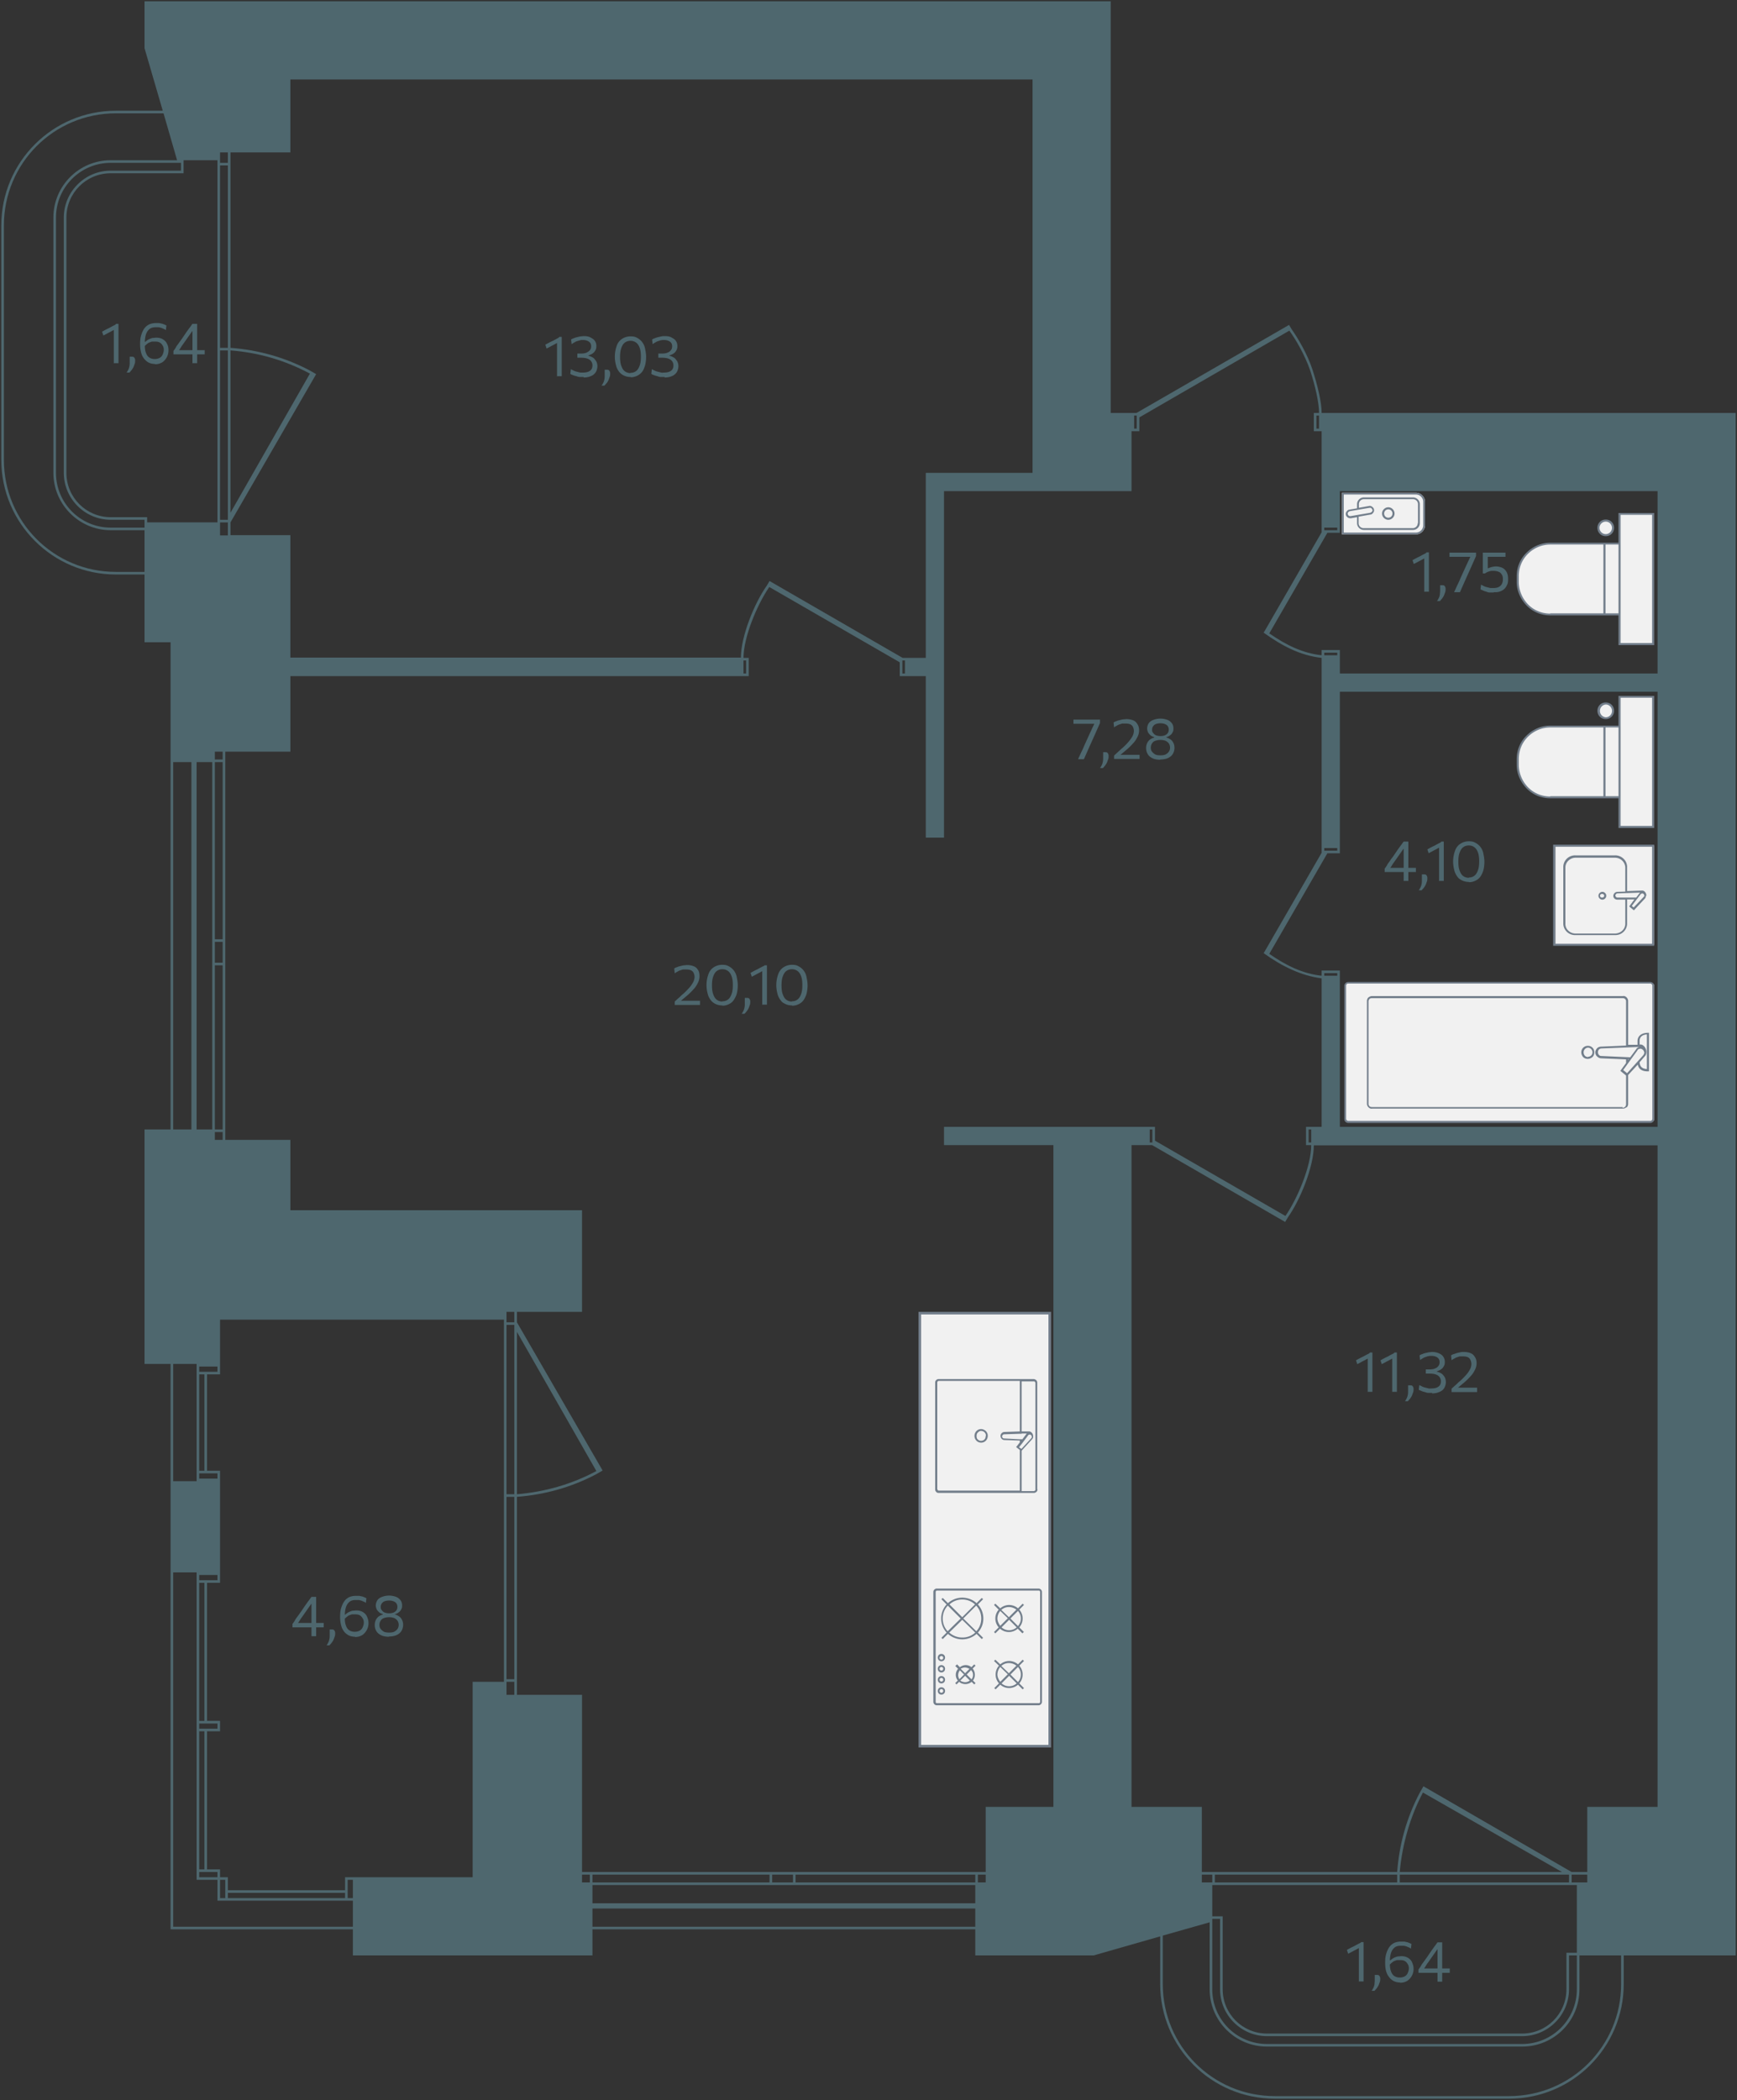 <svg xmlns="http://www.w3.org/2000/svg" width="667" height="806" viewBox="0 0 667 806">
  <rect x="0" y="0" width="667" height="806" fill="#333333" stroke="none"/>
  <path id="walls" fill="#4e676e" d="M507.5 158.5c0-4.1-1.5-10.4-3.5-16.6-2-6.1-5.6-12.1-8-15.5l-1-1.7-58.6 33.8h-9.9V.5h-371v18l7 24h-18c-24.301 0-44 19.699-44 44v90c0 24.301 19.699 44 44 44h11v26h10v187h-10v90h10v217h70v10h92v-10h147v10H420l25.5-7.3v18.3c0 24.301 19.699 44 44 44h90c24.301 0 44-19.699 44-44v-11h43v-592zm1 44h5v1h-5zm-73-43h1v5h-1zm-347-25c10.7.8 21 3.8 30.5 8.9l-30.5 53.4zm0 66 32.9-56.9-1.9-1.1-.9-.5c-9.4-4.9-19.5-7.7-30.1-8.5v-75h23v-28h285v151h-41v71h-8.9L295.5 223l-1 1.7c-4.9 6.9-10 19.6-10 27.7h-173v-47h-23v-5zm259 53v5h-1v-5zm-263-195h3v4h-3zm0 5h3v70h-3zm0 71h3v65h-3zm0 66h3v5h-3zm-9 323v45h-9v-45zm-9-90v-141h7v141zm10 285h7v2h-7zm2-1h-2v-53h2zm-2-54v-2h7v2zm2-3h-2v-53h2zm-2-54v-2h7v2zm0-39v-2h7v2zm2-3h-2v-37h2zm-2-38v-2h7v2zm-1-93v-141h6v141zm7 0v-63h3v63zm3 1v3h-3v-3zm-3-65v-8h3v8zm0-9v-68h3v68zm0-69v-3h3v3zm-27-72h-11c-23.8 0-43-19.2-43-43v-90c0-23.8 19.2-43 43-43h18.3l5.2 18H42.5c-12.15 0-22 9.85-22 22v98c0 12.1 9.9 22 22 22h13zm0-17h-13c-11.598 0-21-9.402-21-21v-98c0-11.598 9.402-21 21-21h27v3h-27c-9.9 0-18 8.1-18 18v98c0 9.9 8.1 18 18 18h13zm1-2v-2h-14c-9.4 0-17-7.6-17-17v-98c0-9.4 7.6-17 17-17h28v-5h13v139zm79 539h-69v-136h9v118h8v8h52zm-51-11v-7h2v7zm3 0v-2h45v2zm48 0h-2v-7h2zm58-83h-12v75h-49v5h-45v-5h-3v-3h-5v-53h5v-4h-5v-53h5v-43h-5v-37h5v-21h109zm4 5h-3v-5h3zm0-6h-3v-70h3zm0-71h-3v-65h3zm0-66h-3v-4h3zm29 215h-3v-3h3zm148 17h-147v-7h147zm0-9h-147v-7h147zm-147-8v-3h68v3zm69 0v-3h8v3zm78 0h-69v-3h69zm4 0h-3v-3h3zm26-283v254h-26v25h-155v-68h-25v-76c10.6-.8 20.7-3.6 30.1-8.5l.9-.5 1.9-1.1-32.9-56.9v-4h25v-39h-112v-27h-25v-149h25v-29h176v-7h-2c0-7.9 5.2-20.4 9.9-27.2l50.1 28.9v5.3h10v62h7v-133h72v-23h3v-5.3l57.6-33.3c2.4 3.3 5.9 9.2 8 15.3 2 6.1 3.4 12.4 3.4 16.3h-2v7h3v38.8l-22 38.1-.3.4c7.1 5.1 14.1 8.8 22.3 9.7v74.8l-22 38.1-.3.4c6.9 5 14.4 8.7 22.3 9.7v57h-6v7h2c0 7.9-5.2 20.4-9.9 27.2l-50.1-28.9v-5.3h-81v7zm-206 134v-62.3l30.5 53.4c-9.5 5.1-19.8 8-30.5 8.9m87-315v-5h1v5zm221-99v5h-1v-5zm-3 274v5h-1v-5zm-61 0v5h-1v-5zm180 328c0 23.8-19.2 43-43 43h-90c-23.8 0-43-19.2-43-43v-18.6l18-5.1v25.7c0 12.15 9.85 22 22 22h98c12.2 0 22-9.8 22-22v-13h16zm-17-38v26h-4v14c0 9.4-7.6 17-17 17h-98c-9.4 0-17-7.6-17-17v-28h-4v-12zm-139-1v-3h70v3zm136-3v3h-65v-3zm-65-1c.9-10.4 4-21.3 8.9-30.5l53.4 30.5zm66 4v-3h6v3zm-117 59h98c9.9 0 18-8.1 18-18v-13h3v13c0 11.598-9.402 21-21 21h-98c-11.598 0-21-9.402-21-21v-27h3v27c0 9.9 8.1 18 18 18m-21-59h-4v-3h4zm171-29h-27v25h-6l-56.9-32.9-1.1 1.9-.5.9c-4.9 9.4-7.7 19.5-8.5 30.1h-75v-25h-27v-254h7.9l51.1 29.5 1-1.7c4.9-6.9 10-19.6 10-27.7h132v254zm-128-319v-1h5v1zm128 58h-122v-60h-7v2c-7.3-.8-13.6-3.9-20.1-8.4l22.3-38.6h4.8v-62h122zm-123-107v1h-5v-1zm-5-74v-1h5v1zm128 7h-122v-9h-7v2c-7.3-.8-13.6-3.9-20.1-8.4l22.3-38.6h4.8v-16h122z"/>
  <path id="footage" fill="#4e676e" d="m209.9 133.8-.5-1.5c.9-.5 1.8-1 2.7-1.4s1.8-1 2.7-1.4v1.7c-.9.4-1.7.9-2.5 1.3s-1.6.9-2.5 1.3zm4 10.7v-14.3l.9-.9h.9v15.1h-1.9zm10.3.2h-1.4c-.5 0-.9-.1-1.4-.3-.4-.1-.9-.2-1.3-.4-.4-.1-.8-.3-1.1-.5l.2-1.8 1.2.6c.4.2.8.3 1.2.4l1.2.3h1.1c1.3 0 2.2-.3 2.8-.8s.8-1.2.8-2-.4-1.7-1.2-2.2-1.8-.7-3.2-.7h-1.4v-1.6h1.3c.9 0 1.7-.1 2.3-.4s1-.6 1.3-1 .4-.9.4-1.4q0-1.2-.9-1.8c-.6-.4-1.3-.6-2.2-.6s-.7 0-1.1.1l-1.1.3c-.4.1-.8.3-1.1.5-.4.2-.7.4-1.1.7l-.2-1.8c.3-.2.7-.4 1.1-.5.4-.2.8-.3 1.2-.4l1.3-.3c.4 0 .9-.1 1.3-.1.9 0 1.8.1 2.5.5s1.3.7 1.7 1.3.6 1.2.6 2-.1 1.2-.4 1.7-.6.9-1.1 1.2c-.4.3-.9.5-1.5.7v.2c.4 0 .8.2 1.2.4s.8.4 1.1.8.6.7.8 1.2.3 1 .3 1.6-.2 1.5-.6 2.2c-.4.6-1 1.2-1.8 1.5q-1.2.6-3 .6zm6.8 3.3c.3-.4.5-.8.7-1.2s.3-.8.4-1.3.1-.9.1-1.5v-2.1h.9c.4 0 .7.1.9.4s.3.6.3 1 0 .9-.2 1.4-.3.9-.5 1.3-.4.8-.7 1.1-.5.6-.8.9zm11.2-3.3q-1.5 0-2.7-.6c-.8-.4-1.4-.9-1.9-1.6s-.9-1.5-1.1-2.5a12.2 12.2 0 0 1 .3-7.2 5.1 5.1 0 0 1 2-2.7c.9-.6 2-1 3.3-1s1.9.2 2.6.6a5.8 5.8 0 0 1 3 4.1c.2 1 .4 2 .4 3.2s-.2 3-.7 4.1a5.1 5.1 0 0 1-2 2.7c-.9.6-2 1-3.2 1zm-.1-1.6c1 0 1.7-.3 2.3-.8s1-1.3 1.3-2.2.4-2 .4-3.2-.1-2.3-.4-3.2-.7-1.6-1.3-2.1-1.4-.8-2.3-.8-1.7.3-2.3.8-1 1.3-1.3 2.2-.4 2-.4 3.2.1 2.3.4 3.2.7 1.7 1.3 2.2 1.4.8 2.3.8zm13.2 1.6h-1.4c-.5 0-.9-.1-1.4-.3-.4-.1-.9-.2-1.3-.4-.4-.1-.8-.3-1.1-.5l.2-1.8 1.2.6c.4.2.8.3 1.2.4l1.2.3c.4.1.8 0 1.1 0 1.3 0 2.2-.3 2.8-.8s.8-1.2.8-2-.4-1.7-1.2-2.2-1.8-.7-3.2-.7h-1.4v-1.6h1.3c.9 0 1.7-.1 2.3-.4.6-.2 1-.6 1.3-1s.4-.9.4-1.4q0-1.2-.9-1.8c-.6-.4-1.3-.6-2.2-.6s-.7 0-1.1.1c-.4 0-.7.2-1.1.3s-.8.3-1.1.5c-.4.2-.7.4-1.1.7l-.2-1.8c.3-.2.7-.4 1.1-.5.4-.2.8-.3 1.2-.4l1.3-.3c.4-.1.9-.1 1.3-.1.9 0 1.8.1 2.5.5s1.3.7 1.7 1.3.6 1.2.6 2-.1 1.2-.4 1.7-.6.9-1.1 1.2c-.4.3-.9.5-1.5.7v.2c.4 0 .8.2 1.2.4s.8.4 1.1.8.6.7.8 1.2.3 1 .3 1.6-.2 1.5-.6 2.2c-.4.6-1 1.2-1.8 1.5q-1.2.6-3 .6zM414 291.3c.5-1 .9-2 1.4-3s.9-2 1.3-2.9l2.1-4.6c.3-.6.5-1.1.8-1.7s.5-1.1.8-1.7l.4.4h-8.6v-1.6h10.2v1.3l-1.2 2.7-1.2 2.7-1.4 3.1-1.2 2.7-1.2 2.7h-2.1zm8.4 3.5c.3-.4.5-.8.7-1.2s.3-.8.4-1.3.1-.9.1-1.5v-2.1h.9c.4 0 .7.1.9.4s.3.6.3 1 0 .9-.2 1.4-.3.9-.5 1.3-.5.8-.7 1.1c-.3.3-.5.6-.8.9zm5.4-3.5V290c.4-.4.9-.8 1.3-1.2s.9-.8 1.3-1.2c1.1-.9 2-1.8 2.7-2.6s1.3-1.6 1.7-2.3.6-1.5.6-2.2-.3-1.7-.8-2.1c-.5-.5-1.3-.7-2.4-.7h-1.1c-.4 0-.7.2-1.1.3s-.8.3-1.1.5c-.4.2-.8.4-1.1.7l-.2-1.9c.3-.2.7-.4 1.1-.5.4-.2.8-.3 1.2-.4l1.3-.3c.5 0 .9-.1 1.4-.1 1 0 1.9.2 2.6.5s1.2.8 1.6 1.5c.4.6.6 1.4.6 2.3s-.2 1.7-.6 2.5-.9 1.7-1.7 2.5c-.8.9-1.7 1.8-2.8 2.7l-2.5 2.1-.3-.4h8.1v1.6h-10zm17.8.3c-1.3 0-2.3-.2-3.1-.6s-1.4-.9-1.8-1.6-.6-1.4-.6-2.3.2-1.5.5-2.1c.3-.5.7-1 1.2-1.3s.9-.5 1.4-.6v-.2c-.4-.1-.9-.3-1.3-.6s-.7-.7-1-1.1c-.2-.5-.4-1-.4-1.6s.2-1.4.6-2 1-1 1.8-1.3 1.7-.5 2.7-.5 1.9.2 2.7.5 1.3.8 1.7 1.3.6 1.2.6 2-.1 1.1-.4 1.6c-.2.5-.6.8-1 1.1s-.8.5-1.3.6v.2c.4 0 .9.3 1.4.6s.9.7 1.2 1.3c.3.5.5 1.2.5 2s-.2 1.6-.6 2.3-1 1.2-1.8 1.6-1.9.6-3.1.6zm0-1.7c.9 0 1.6-.1 2.1-.4s.9-.6 1.2-1.1.4-1 .4-1.5-.2-1.2-.5-1.6-.8-.8-1.3-1c-.6-.2-1.2-.3-1.9-.3s-1.3.1-1.9.3-1 .5-1.3 1c-.3.4-.5 1-.5 1.6s.1 1.1.4 1.5.7.8 1.2 1.1 1.2.4 2.1.4m0-7.4c1 0 1.8-.2 2.4-.7s.8-1.1.8-1.8-.3-1.4-.9-1.8-1.4-.6-2.3-.6-1.8.2-2.3.6-.9 1-.9 1.8.1.9.4 1.3.6.7 1.1.9 1.1.3 1.7.3m97.3-66-.5-1.5c.9-.5 1.8-1 2.7-1.4.9-.5 1.8-1 2.7-1.4v1.7c-.9.4-1.7.9-2.5 1.3s-1.6.9-2.5 1.3zm4 10.7v-14.3l.9-.9h.9v15.1h-1.9zm4.9 3.5c.3-.4.5-.8.7-1.2s.3-.8.4-1.3c0-.4.1-.9.1-1.5v-2.1h.9c.4 0 .7.1.9.4s.3.6.3 1 0 .9-.2 1.4-.3.9-.5 1.3-.5.8-.7 1.1c-.3.3-.5.6-.8.9zm6.6-3.5c.5-1 .9-2 1.4-3s.9-2 1.3-2.9l2.1-4.6c.3-.6.5-1.1.8-1.7s.5-1.1.8-1.7l.4.4h-8.6v-1.6h10.2v1.3l-1.2 2.7-1.2 2.7-1.4 3.1-1.2 2.7-1.2 2.7h-2.1zm15.1.2h-1.4c-.5 0-.9-.1-1.3-.3-.4-.1-.8-.2-1.2-.4s-.7-.3-1.1-.5l.2-1.8 1.2.6c.4.2.8.3 1.2.4l1.2.3h1.1c1.3 0 2.2-.3 2.8-.9s.9-1.4.9-2.5-.2-1.4-.5-1.9-.7-.8-1.3-1q-.75-.3-1.8-.3c-1.05 0-1.1 0-1.6.2-.5.1-1.1.4-1.7.8h-.8v-8h8.7v1.6h-7.5l.7-.6v5h.2a7.7 7.7 0 0 1 2.9-.7c.9 0 1.7.2 2.4.5s1.3.9 1.7 1.6q.6 1.05.6 2.7c0 1.65-.2 1.9-.6 2.7s-1 1.4-1.8 1.8c-1.2.6-1.8.6-3 .6zM539 338.2v-14.1l1.4-.4c-.4.6-.8 1.2-1.2 1.7-.4.6-.8 1.1-1.2 1.7l-2.6 3.7c-.4.5-.7 1-1 1.5s-.7 1-1.1 1.5v-.7h10.4v1.6h-12v-1.3c.3-.4.7-.9 1-1.5s.8-1.1 1.1-1.6.7-1 1.1-1.5l1.9-2.8c.4-.5.7-1 1.1-1.5s.7-1 1.1-1.5h1.8v15.1h-1.9zm5.8 3.5c.3-.4.5-.8.7-1.2s.3-.8.4-1.3.1-.9.1-1.5v-2.1h.9c.4 0 .7.1.9.4s.3.6.3 1 0 .9-.2 1.4-.3.9-.5 1.3-.5.8-.7 1.1c-.3.3-.5.6-.8.9zm3.8-14.2-.5-1.5c.9-.5 1.8-1 2.7-1.4.9-.5 1.8-1 2.7-1.4v1.7c-.9.4-1.7.9-2.5 1.3s-1.6.9-2.5 1.3zm4 10.7v-14.3l.9-.9h.9v15.1h-1.9zm11.5.3q-1.5 0-2.7-.6c-1.2-.6-1.4-.9-1.9-1.6s-.9-1.5-1.1-2.5a12.2 12.2 0 0 1 .3-7.2c.4-1.2 1.1-2.1 2-2.7s2-1 3.3-1 1.9.2 2.6.6a5.8 5.8 0 0 1 3 4.1c.2 1 .4 2 .4 3.2s-.2 3-.7 4.1c-.5 1.2-1.1 2.1-2 2.7s-2 1-3.2 1zm-.1-1.7c1 0 1.7-.3 2.3-.8s1-1.3 1.3-2.2.4-2 .4-3.2-.1-2.3-.4-3.2-.7-1.6-1.3-2.1-1.3-.8-2.3-.8-1.7.3-2.3.8-1 1.3-1.3 2.2-.4 2-.4 3.2.1 2.3.4 3.2.7 1.7 1.3 2.2 1.4.8 2.3.8zm-46.3 413.1-.5-1.5c.9-.5 1.8-1 2.7-1.4.9-.5 1.8-1 2.7-1.4v1.7c-.9.4-1.7.9-2.5 1.3s-1.6.9-2.5 1.3zm4.1 10.7v-14.3l.9-.9h.9v15.1h-1.9zm4.9 3.5c.3-.4.5-.8.7-1.2s.3-.8.4-1.3c0-.4.1-.9.1-1.5V758h.9c.4 0 .7.1.9.4s.3.6.3 1 0 .9-.2 1.4-.3.9-.5 1.3-.5.8-.7 1.1c-.3.3-.5.6-.8.9zm11-3.2c-1.2 0-2.3-.3-3.1-.9s-1.5-1.4-2-2.5-.7-2.5-.7-4.1.1-2.5.4-3.5.7-1.9 1.2-2.6 1.1-1.2 1.9-1.6c.7-.3 1.6-.5 2.5-.5h1.1c.4 0 .7.1 1.1.2.3 0 .7.2 1 .3s.6.3.9.4l-.2 1.8c-.3-.2-.6-.4-.9-.5s-.6-.3-1-.4-.7-.2-1-.2h-1c-1 0-1.8.2-2.4.7s-1.1 1.2-1.4 2.2-.4 2.2-.4 3.6.1 2.4.4 3.2c.3.9.7 1.5 1.3 1.9s1.3.6 2.1.6 1.5-.2 2-.5.9-.8 1.1-1.3.4-1.1.4-1.7-.1-1.1-.4-1.6-.6-.9-1.1-1.2-1.1-.4-1.9-.4h-1c-.3 0-.7.2-1 .3s-.7.3-1 .6c-.3.2-.7.6-1 .9-.1-.2-.2-.4-.2-.6v-.5c0-.2.1-.4.2-.6h.3a5.5 5.5 0 0 1 1.9-1.2c.3-.1.7-.3 1.1-.3s.8-.1 1.2-.1c1 0 1.8.2 2.5.6s1.3 1 1.6 1.7.6 1.5.6 2.5a5.54 5.54 0 0 1-2.3 4.6c-.8.5-1.7.8-2.9.8zm14.3-.3v-14.1l1.4-.4c-.4.6-.8 1.2-1.2 1.7-.4.6-.8 1.1-1.2 1.7l-2.6 3.7c-.4.5-.7 1-1 1.5s-.7 1-1.1 1.5v-.7h10.4v1.7h-12v-1.3c.3-.4.7-.9 1-1.5s.8-1.1 1.1-1.6c.4-.5.7-1 1.1-1.5l1.9-2.8c.4-.5.7-1 1.1-1.5s.7-1 1.1-1.5h1.8v15.1h-1.9zM119.6 628v-14.1l1.4-.4c-.4.6-.8 1.2-1.2 1.7-.4.6-.8 1.1-1.2 1.7l-2.6 3.7c-.4.5-.7 1-1 1.5s-.7 1-1.1 1.5v-.7h10.4v1.7h-12v-1.3c.3-.4.7-.9 1-1.5s.8-1.1 1.1-1.6c.4-.5.7-1 1.1-1.5l1.9-2.8c.4-.5.7-1 1.1-1.5s.7-1 1.1-1.5h1.8V628h-1.9zm5.8 3.5c.3-.4.5-.8.7-1.2s.3-.8.4-1.3.1-.9.1-1.5v-2.1h.9c.4 0 .7.1.9.4s.3.6.3 1 0 .9-.2 1.4-.3.9-.5 1.3-.5.8-.7 1.1c-.3.3-.5.6-.8.9zm11-3.3c-1.2 0-2.3-.3-3.1-.9-.9-.6-1.5-1.4-2-2.5-.4-1.1-.7-2.5-.7-4.1s.1-2.5.4-3.5.7-1.9 1.2-2.6 1.1-1.2 1.9-1.6c.7-.3 1.6-.5 2.5-.5h1.1c.4 0 .7.1 1.1.2.3 0 .7.2 1 .3s.6.3.9.4l-.2 1.8c-.3-.2-.6-.4-.9-.5s-.6-.3-1-.4-.7-.2-1-.2h-1c-1 0-1.8.2-2.4.7s-1.1 1.2-1.4 2.2-.4 2.2-.4 3.6.1 2.4.4 3.2c.3.9.7 1.5 1.3 1.9s1.3.6 2.1.6 1.5-.2 2-.5.9-.8 1.1-1.3.4-1.1.4-1.7-.1-1.1-.4-1.6-.6-.9-1.1-1.2-1.1-.4-1.9-.4h-1c-.3 0-.7.2-1 .3s-.7.3-1 .6c-.3.2-.7.6-1 .9-.1-.2-.2-.4-.2-.6v-.5c0-.2.1-.4.2-.6h.3a5.5 5.5 0 0 1 1.9-1.2c.3-.1.7-.3 1.1-.3s.8-.1 1.2-.1c1 0 1.8.2 2.5.6s1.3 1 1.6 1.7.6 1.5.6 2.5a5.54 5.54 0 0 1-2.3 4.6c-.8.5-1.7.8-2.9.8zm13 0c-1.3 0-2.3-.2-3.1-.6s-1.4-.9-1.8-1.6-.6-1.4-.6-2.3.2-1.5.5-2.1c.3-.5.7-1 1.2-1.3s.9-.5 1.4-.6v-.2c-.4-.1-.9-.3-1.3-.6s-.7-.7-1-1.1c-.2-.5-.4-1-.4-1.6s.2-1.4.6-2 1-1 1.8-1.3 1.7-.5 2.7-.5 1.9.2 2.7.5 1.3.8 1.7 1.3.6 1.2.6 2-.1 1.1-.4 1.6c-.2.5-.6.8-1 1.1s-.8.5-1.3.6v.2c.4 0 .9.3 1.4.6s.9.7 1.2 1.3c.3.5.5 1.2.5 2s-.2 1.6-.6 2.3-1 1.2-1.8 1.6-1.9.6-3.1.6zm0-1.6c.9 0 1.6-.1 2.1-.4s.9-.6 1.2-1.1.4-1 .4-1.5-.2-1.2-.5-1.6-.8-.8-1.3-1c-.6-.2-1.2-.3-1.9-.3s-1.3.1-1.9.3-1 .5-1.3 1c-.3.4-.5 1-.5 1.6s.1 1.1.4 1.5.7.8 1.2 1.1 1.2.4 2.1.4m0-7.4c1 0 1.8-.2 2.4-.7s.8-1.1.8-1.8-.3-1.4-.9-1.8-1.4-.6-2.3-.6-1.8.2-2.3.6-.9 1-.9 1.8.1.9.4 1.3.6.7 1.1.9 1.1.3 1.7.3M39.7 128.8l-.5-1.5c.9-.5 1.8-1 2.7-1.4.9-.5 1.8-1 2.7-1.4v1.7c-.9.4-1.7.9-2.5 1.3s-1.6.9-2.5 1.3zm4 10.7v-14.3l.9-.9h.9v15.1h-1.9zm4.9 3.5c.3-.4.5-.8.7-1.2s.3-.8.4-1.3.1-.9.1-1.5v-2.1h.9c.4 0 .7.1.9.4s.3.6.3 1 0 .9-.2 1.4-.3.9-.5 1.3-.5.8-.7 1.1c-.3.3-.5.6-.8.9zm11-3.3c-1.2 0-2.3-.3-3.1-.9s-1.5-1.4-2-2.5c-.4-1.1-.7-2.5-.7-4.1s.1-2.5.4-3.5.7-1.9 1.2-2.6 1.1-1.2 1.9-1.6c.7-.3 1.6-.5 2.5-.5h1.1c.4 0 .7.1 1.1.2.3 0 .7.2 1 .3s.6.3.9.4l-.2 1.8c-.3-.2-.6-.4-.9-.5s-.6-.3-1-.4-.7-.2-1-.2h-1c-1 0-1.8.2-2.4.7s-1.1 1.2-1.4 2.2-.4 2.2-.4 3.6.1 2.4.4 3.2c.3.9.7 1.5 1.3 1.9s1.3.6 2.1.6 1.5-.2 2-.5.9-.8 1.1-1.3.4-1.1.4-1.7-.1-1.1-.4-1.6-.6-.9-1.1-1.2-1.1-.4-1.9-.4h-1c-.3 0-.7.2-1 .3s-.7.3-1 .6c-.3.2-.7.6-1 .9-.1-.2-.2-.4-.2-.6v-.5c0-.2.1-.4.2-.6h.3a5.5 5.5 0 0 1 1.9-1.2c.3-.1.7-.3 1.1-.3s.8-.1 1.2-.1c1 0 1.8.2 2.5.6s1.3 1 1.6 1.7c.4.7.6 1.5.6 2.5s-.2 1.8-.6 2.6-1 1.5-1.7 2c-.8.5-1.7.8-2.9.8zm14.3-.2v-14.1l1.4-.4c-.4.6-.8 1.2-1.2 1.7-.4.6-.8 1.1-1.2 1.7l-2.6 3.7c-.4.5-.7 1-1 1.5s-.7 1-1.1 1.5v-.7h10.4v1.6h-12v-1.3c.3-.4.7-.9 1-1.5s.8-1.1 1.1-1.6c.4-.5.7-1 1.1-1.5l1.9-2.8c.4-.5.7-1 1.1-1.5s.7-1 1.1-1.5h1.8v15.1h-1.9zm185.2 246.2v-1.3c.4-.4.9-.8 1.3-1.2.5-.4.9-.8 1.3-1.2 1.1-.9 2-1.8 2.7-2.6.8-.8 1.3-1.6 1.7-2.3s.6-1.5.6-2.2-.3-1.7-.8-2.1c-.5-.5-1.3-.7-2.4-.7h-1.1c-.4 0-.7.2-1.1.3s-.8.3-1.1.5c-.4.2-.8.4-1.1.7l-.2-1.9c.3-.2.7-.4 1.1-.5.4-.2.8-.3 1.2-.4l1.3-.3c.5 0 .9-.1 1.4-.1 1 0 1.9.2 2.6.5s1.2.8 1.6 1.5c.4.6.5 1.4.5 2.3s-.2 1.7-.6 2.5-.9 1.7-1.7 2.5c-.8.9-1.7 1.8-2.8 2.7l-2.5 2.1-.3-.4h8.1v1.6h-10zm18.3.2q-1.5 0-2.7-.6c-.8-.4-1.4-.9-1.9-1.6s-.9-1.5-1.1-2.5a12.2 12.2 0 0 1 .3-7.2c.4-1.2 1.1-2.1 2-2.7s2-1 3.3-1 1.9.2 2.6.6a5.8 5.8 0 0 1 3 4.1c.2 1 .4 2 .4 3.2s-.2 3-.7 4.1-1.1 2.1-2 2.7-2 1-3.2 1zm0-1.6c1 0 1.7-.3 2.3-.8s1-1.3 1.3-2.2.4-2 .4-3.2-.1-2.3-.4-3.2-.7-1.6-1.3-2.1-1.4-.8-2.3-.8-1.7.3-2.3.8-1 1.3-1.3 2.2-.4 2-.4 3.2.1 2.3.4 3.2.7 1.7 1.3 2.2 1.4.8 2.3.8zm7.4 4.8c.3-.4.5-.8.7-1.2s.3-.8.4-1.3.1-.9.1-1.5V383h.9c.4 0 .7.1.9.4s.3.6.3 1 0 .9-.2 1.4-.3.9-.5 1.3-.5.8-.7 1.1c-.3.3-.5.6-.8.9zm3.9-14.2-.5-1.5c.9-.5 1.8-1 2.7-1.4.9-.5 1.8-1 2.7-1.4v1.7c-.9.4-1.7.9-2.5 1.3s-1.6.9-2.5 1.3zm4 10.8v-14.3l.9-.9h.9v15.1h-1.9zm11.5.2q-1.5 0-2.7-.6c-1.2-.6-1.4-.9-1.9-1.6s-.9-1.5-1.1-2.5a12.2 12.2 0 0 1 .3-7.2c.4-1.2 1.1-2.1 2-2.7s2-1 3.3-1 1.9.2 2.6.6a5.8 5.8 0 0 1 3 4.1c.2 1 .4 2 .4 3.2s-.2 3-.7 4.1c-.5 1.2-1.1 2.1-2 2.7s-2 1-3.2 1zm-.1-1.6c1 0 1.7-.3 2.3-.8s1-1.3 1.3-2.2.4-2 .4-3.2-.1-2.3-.4-3.2-.7-1.6-1.3-2.1-1.4-.8-2.3-.8-1.7.3-2.3.8-1 1.3-1.3 2.2-.4 2-.4 3.2.1 2.3.4 3.2.7 1.7 1.3 2.2 1.4.8 2.3.8zm217.1 139.3-.5-1.5c.9-.5 1.8-1 2.7-1.4.9-.5 1.8-1 2.7-1.4v1.7c-.9.4-1.7.9-2.5 1.3s-1.6.9-2.5 1.3zm4 10.7V520l.9-.9h.9v15.1h-1.9zm5.4-10.7-.5-1.5c.9-.5 1.8-1 2.7-1.4.9-.5 1.8-1 2.7-1.4v1.7c-.9.4-1.7.9-2.5 1.3s-1.6.9-2.5 1.3zm4 10.7V520l.9-.9h.9v15.1h-1.9zm4.9 3.5c.3-.4.5-.8.7-1.2s.3-.8.4-1.3.1-.9.1-1.5v-2.1h.9c.4 0 .7.1.9.4s.3.6.3 1 0 .9-.2 1.4-.3.9-.5 1.3-.5.8-.7 1.1c-.3.3-.5.6-.8.9zm10.5-3.2h-1.4c-.5 0-.9-.1-1.4-.3-.4-.1-.9-.2-1.3-.4s-.8-.3-1.1-.5l.2-1.8 1.2.6c.4.2.8.3 1.2.4l1.2.3c.4.1.8 0 1.1 0 1.3 0 2.2-.3 2.8-.8s.8-1.2.8-2-.4-1.7-1.2-2.2-1.8-.7-3.2-.7h-1.4v-1.6h1.3c.9 0 1.7-.1 2.3-.4.6-.2 1-.6 1.3-1s.4-.9.4-1.4q0-1.2-.9-1.8c-.6-.4-1.3-.6-2.2-.6s-.7 0-1.1.1c-.4 0-.7.2-1.1.3s-.8.3-1.1.5c-.4.2-.7.4-1.1.7l-.2-1.8c.3-.2.7-.4 1.1-.5.4-.2.8-.3 1.2-.4l1.3-.3c.4 0 .9-.1 1.3-.1.9 0 1.8.2 2.5.5s1.3.7 1.7 1.3.6 1.2.6 2-.1 1.2-.4 1.7-.6.9-1.1 1.2c-.4.3-.9.5-1.5.7v.2c.4 0 .8.2 1.2.4s.8.4 1.1.8c.3.3.6.7.8 1.2s.3 1 .3 1.6-.2 1.5-.6 2.2-1 1.2-1.8 1.5q-1.2.6-3 .6zm7.4-.3V533c.4-.4.9-.8 1.3-1.2.5-.4.9-.8 1.3-1.2 1.1-.9 2-1.8 2.7-2.6.8-.8 1.3-1.6 1.7-2.3s.6-1.5.6-2.2-.3-1.7-.8-2.2-1.3-.7-2.4-.7h-1.1c-.4 0-.7.2-1.1.3s-.8.3-1.1.5c-.4.2-.8.4-1.1.7l-.2-1.9c.3-.2.7-.4 1.1-.5s.8-.3 1.2-.4l1.3-.3c.4-.1.9-.1 1.4-.1 1 0 1.9.2 2.6.5s1.2.8 1.6 1.5c.4.6.6 1.4.6 2.3s-.2 1.7-.6 2.5-.9 1.7-1.7 2.5c-.8.9-1.7 1.8-2.8 2.7l-2.5 2.1-.3-.4h8.1v1.7h-10z"/>
  <g id="furniture">
    <path fill="#f1f1f1" d="M634 377.2H517.9c-.6 0-1.2.5-1.2 1.2v51.1c0 .6.5 1.2 1.2 1.2H634c.6 0 1.2-.5 1.2-1.2v-51.1c0-.6-.5-1.2-1.2-1.2m1.2-52.6v38h-38v-38zm-18.4-49c-1.6 0-2.8-1.3-2.8-2.8s1.3-2.8 2.8-2.8c1.6 0 2.8 1.3 2.8 2.8s-1.3 2.8-2.8 2.8m5.1-8.2h12.9v50h-12.9V306h-26.6c-3.3 0-6.5-1.3-8.8-3.7s-3.7-5.5-3.7-8.9v-2.1c0-3.3 1.3-6.5 3.7-8.9 2.3-2.4 5.5-3.7 8.8-3.7h26.6v-11.4zm-5.2-62c-1.6 0-2.8-1.3-2.8-2.8s1.3-2.8 2.8-2.8c1.6 0 2.8 1.3 2.8 2.8s-1.3 2.8-2.8 2.8m5.1-8.2h12.9v50h-12.9v-11.4h-26.6c-3.3 0-6.5-1.3-8.8-3.7s-3.7-5.5-3.7-8.9v-2.1c0-3.3 1.3-6.5 3.7-8.9 2.3-2.4 5.5-3.7 8.8-3.7h26.6v-11.4zm-218.7 473h-49.9V504h49.9zm140.6-465.1h-28.4v-16h28.4c1.9 0 3.5 1.6 3.5 3.5v9c0 1.9-1.6 3.5-3.5 3.5"/>
    <path fill="#727e8b" d="M596.4 324.2V363h38.8v-38.8zm38 .8v37.2h-37.2V325zm-2.2 18.8c0-1-.7-2-1.6-2l-5.8.2v-9.4c-.1-2.5-2.3-4.4-4.7-4.3H605c-2.5-.1-4.6 1.8-4.7 4.3v22c.1 2.5 2.2 4.4 4.7 4.3h15.1c2.5.1 4.6-1.8 4.7-4.3v-9.4h2.8l-2 2.7 1.8 1.5 4.3-4.6c.2-.3.3-.6.3-1zm-2.4-1.2-.3.3-1.2 1.6h-7.2c-.4 0-.8-.4-.8-.8s.4-.8.8-.8zm1.6 1.1c0 .2 0 .4-.2.5l-3.9 4.1-.7-.6 3.4-4.5c.3-.3.8-.4 1.1-.1.2.1.2.3.3.5zM605 329.2h15.1c2.1 0 3.8 1.5 4 3.6v9.4l-3 .1c-.8 0-1.5.6-1.6 1.5 0 .9.7 1.5 1.6 1.5h3v9.4c-.1 2.1-1.9 3.6-4 3.6H605c-2 0-3.8-1.5-3.9-3.5v-22c.1-2 1.9-3.6 3.9-3.6m8.8 14.6c0 .8.7 1.5 1.5 1.5s1.5-.7 1.5-1.5-.7-1.5-1.5-1.5-1.5.7-1.5 1.5m2.2 0c0 .4-.3.7-.8.7s-.8-.3-.8-.7.3-.7.8-.7.8.3.8.7m19.2-76.8v50.8h-13.7v-11.4h-26.2c-3.4 0-6.7-1.3-9.1-3.8s-3.8-5.7-3.8-9.1v-2.1c0-3.4 1.3-6.7 3.8-9.1 2.4-2.4 5.7-3.8 9.1-3.8h26.2v-11.4h13.7zm-.8 50v-49.2h-12.1V317zm-12.9-11.4v-26.4h-5v26.4zm-26.2 0h20.4v-26.4h-20.4c-3.2 0-6.3 1.3-8.6 3.6s-3.5 5.3-3.5 8.6v2.1c0 3.2 1.3 6.3 3.5 8.6s5.3 3.6 8.6 3.6zm24.5-32.8c0 1.8-1.4 3.2-3.2 3.2s-3.2-1.4-3.2-3.2 1.4-3.2 3.2-3.2 3.2 1.4 3.2 3.2m-.8 0c0-1.3-1.1-2.4-2.4-2.4a2.46 2.46 0 0 0 0 4.9c1.3 0 2.4-1.1 2.4-2.4zm16.2-76v50.8h-13.7v-11.4h-26.2c-3.4 0-6.7-1.3-9.1-3.8s-3.8-5.7-3.8-9.1v-2.1c0-3.4 1.3-6.7 3.8-9.1 2.4-2.4 5.7-3.8 9.1-3.8h26.2v-11.4h13.7zm-.8 50v-49.2h-12.1v49.2zm-12.9-11.4V209h-5v26.4zm-26.2 0h20.4V209h-20.4c-3.2 0-6.3 1.3-8.6 3.6s-3.5 5.3-3.5 8.6v2.1c0 3.2 1.3 6.3 3.5 8.6s5.3 3.6 8.6 3.6zm24.5-32.8c0 1.8-1.4 3.2-3.2 3.2s-3.2-1.4-3.2-3.2 1.4-3.2 3.2-3.2 3.2 1.4 3.2 3.2m-.8 0c0-1.3-1.1-2.4-2.4-2.4s-2.4 1.1-2.4 2.4 1.1 2.4 2.4 2.4 2.4-1.1 2.4-2.4m16.2 226.9v-51.1c0-.8-.7-1.5-1.5-1.5h-116c-.8 0-1.5.7-1.5 1.5v51.1c0 .8.7 1.5 1.5 1.5h116c.8 0 1.5-.7 1.5-1.5m-117.5.7c-.4 0-.8-.4-.8-.8v-51.1c0-.4.3-.8.8-.8h116c.4 0 .8.4.8.8v51.1c0 .4-.3.8-.8.8zm106.9-5.1c.4-.4.6-.9.6-1.4v-11.1l3.7-4c.3 1.4 1.2 2.6 3.9 2.6h.4v-14.8h-.4c-2.4 0-4 1.2-4 3.2v1.4h-3.6v-16.8c0-.5-.2-1-.6-1.4s-.9-.6-1.4-.5h-96.3c-.5 0-1 .2-1.4.5s-.6.9-.6 1.4v39.4c0 .5.2 1 .6 1.4s.9.6 1.4.5h96.3c.5 0 1-.2 1.4-.6zM631 405l-6.2 6.9-1.5-1.2 5.5-7.6v-.1c.2-.3.6-.4 1-.5.4 0 .7.1 1 .4.2.1.3.3.4.5s.2.4.2.6c0 .4-.2.7-.4 1m-5.8 1.8v-.3h.2zm5.1-5c-.7-.1-1.4.1-1.9.7 0 0 0 .1-.1.2l-2.3 3.1-11-.5c-.4 0-.8-.1-1-.4-.3-.3-.4-.7-.4-1.1s.2-.8.4-1c.3-.3.7-.4 1.1-.4l15-.6h.3zm1.9 1.8c0-1.1-1-2.7-2.2-2.7h-.4v-1.4c0-2 1.8-2.4 2.8-2.5v13.3c-1.8-.1-2.7-.9-2.8-2.6l2-2.3c.5-.5.6-1.1.6-1.7v-.2zm-9.1 21.3h-96.3c-.3 0-.7-.1-.9-.3s-.4-.5-.4-.9v-39.4c0-.3.2-.7.4-.9s.6-.3.9-.3h96.3c.3 0 .7.1.9.3s.4.5.4.9v17l-9.5.4c-.6 0-1.2.2-1.6.6s-.7 1-.7 1.6.2 1.2.7 1.6c.4.4 1 .7 1.6.7l9.5.4v1.4l-2.2 3 2.2 1.8v11.1c0 .3-.2.7-.4.9s-.6.4-.9.4zm-11.6-19.2c.5-.5.7-1.1.7-1.8s-.2-1.3-.7-1.8-1.1-.7-1.8-.7c-1.4 0-2.5 1.1-2.5 2.5 0 .7.3 1.3.7 1.8.5.5 1.1.7 1.8.7s1.3-.3 1.8-.7m-1.7 0c-1 0-1.7-.8-1.7-1.8s.8-1.8 1.7-1.8 1.7.8 1.7 1.8c0 .5-.2.9-.5 1.2s-.8.5-1.2.5zm-206.2 265h-50.9V503.5h50.9zm-49.9-1h48.9V504.5h-48.9zm46.4-16.5V611c0-.7-.6-1.3-1.3-1.3h-39.1c-.7 0-1.3.6-1.3 1.3v42.2c0 .7.6 1.3 1.3 1.3h39.1c.7 0 1.3-.6 1.3-1.3m-.7 0c0 .3-.2.5-.5.5h-39.1c-.3 0-.5-.2-.5-.5V611c0-.3.2-.5.5-.5h39.1c.3 0 .5.2.5.5zm-21.8-32c0-2.1-.8-4-2.1-5.4l2-2-.5-.5-2 2c-1.4-1.3-3.4-2.1-5.5-2.1s-4 .8-5.5 2.1l-2-2-.5.5 2 2c-1.3 1.4-2.1 3.3-2.1 5.4s.8 4 2.1 5.4l-2 2 .5.5 2-2c1.5 1.3 3.4 2.1 5.5 2.1s4-.8 5.5-2.1l2 2 .5-.5-2-2a7.9 7.9 0 0 0 2.1-5.4m-13.1 5.4 5-4.9 5 4.9a7.2 7.2 0 0 1-5 1.9c-1.9 0-3.6-.7-5-1.9m-.5-10.3 4.9 4.9-5 4.9c-1.2-1.3-1.9-3-1.9-4.9s.7-3.6 1.9-4.9zm10.4-.5-4.9 4.9-4.9-4.9c1.3-1.2 3-1.9 4.9-1.9s3.6.7 4.9 1.9m.5.5c1.2 1.3 1.9 3 1.9 4.9s-.7 3.6-1.9 4.9l-5-4.9 4.9-4.9zm-8.1 23.1 1.1 1.1a3.48 3.48 0 0 0-.1 4.5l-1 1 .5.5 1-1c.3.2.6.5 1 .6 1.3.5 2.7.3 3.8-.6l1 1 .5-.5-1-1c1-1.3 1-3.2-.1-4.6l1.1-1.1-.5-.5-1.1 1.1-.2-.2c-1.3-.9-3-.8-4.2.2l-1.1-1.1-.5.5zm5.5 1.1-1.7 1.7-1.7-1.7c.5-.3 1.1-.5 1.6-.5s1.2.2 1.7.5zm.7 4-1.8-1.8 1.7-1.7c.2.2.3.5.5.7.4.9.3 2-.3 2.8zm-4.2.5 1.8-1.8 1.8 1.8c-.4.3-.8.5-1.3.6-.6.1-1.1 0-1.7-.2-.3-.1-.5-.3-.7-.4zm-.3-4 1.7 1.7-1.8 1.8c-.7-1.1-.6-2.4.2-3.4zm24.7-14.6-1.8-1.8a5.13 5.13 0 0 0 0-6.8l1.8-1.8-.5-.5-1.8 1.8a5.13 5.13 0 0 0-6.8 0l-1.9-1.8-.5.5 1.8 1.8a5.13 5.13 0 0 0 0 6.8l-1.8 1.8.5.5 1.8-1.8a5.13 5.13 0 0 0 6.8 0l1.8 1.8.5-.5zm-8.6-1.8 2.9-2.9 2.9 2.9a4.36 4.36 0 0 1-5.8 0m-.5-6.3 2.9 2.8-2.9 2.9c-.6-.8-1.1-1.8-1.1-2.8s.4-2.1 1.1-2.9m6.2-.5-2.9 2.9-2.9-2.8c.8-.7 1.8-1.1 2.9-1.1s2.1.4 2.9 1m.6 6.3-2.9-2.9 2.9-2.9a4.36 4.36 0 0 1 0 5.8m2.3 23.8-1.8-1.8a5.13 5.13 0 0 0 0-6.8l1.8-1.8-.5-.5-1.8 1.8a5.13 5.13 0 0 0-6.8 0l-1.9-1.8-.5.5 1.9 1.8a5.13 5.13 0 0 0 0 6.8l-1.8 1.8.5.5 1.8-1.8a5.13 5.13 0 0 0 6.8 0l1.8 1.8zm-8.6-1.8 2.9-2.9 2.9 2.9a4.36 4.36 0 0 1-5.8 0m-.5-6.3 2.9 2.8-2.9 2.9c-.6-.8-1.1-1.8-1.1-2.8s.4-2.1 1.1-2.9m6.2-.5-2.9 2.9-2.9-2.8c.8-.7 1.8-1.1 2.9-1.1s2.1.4 2.9 1m.6 6.3-2.9-2.9 2.9-2.9a4.36 4.36 0 0 1 0 5.8m-29.4-10.8c-.8 0-1.4.6-1.4 1.4s.6 1.4 1.4 1.4 1.4-.6 1.4-1.4-.6-1.4-1.4-1.4m0 .8c.4 0 .7.3.7.7s-.3.7-.7.7-.7-.3-.7-.7.3-.7.7-.7m-1.4 4.9c0 .8.6 1.4 1.4 1.4s1.4-.6 1.4-1.4-.6-1.4-1.4-1.4-1.4.6-1.4 1.4m.7 0c0-.4.3-.7.7-.7s.7.3.7.7-.3.7-.7.7-.7-.3-.7-.7m-.7 4.2c0 .8.6 1.4 1.4 1.4s1.4-.6 1.4-1.4-.6-1.4-1.4-1.4-1.4.6-1.4 1.4m.7 0c0-.4.3-.7.7-.7s.7.3.7.7-.3.7-.7.7-.7-.3-.7-.7m-.7 4.3c0 .8.6 1.4 1.4 1.4s1.4-.6 1.4-1.4-.6-1.4-1.4-1.4-1.4.6-1.4 1.4m.7 0c0-.4.3-.7.7-.7s.7.3.7.7-.3.7-.7.7-.7-.3-.7-.7m18.5-97.8v-.2c0-.7-.3-1.3-.8-1.8-.5-.4-1.1-.7-1.7-.7h-.1c-1.4 0-2.5 1.2-2.5 2.6 0 .8.3 1.4.8 1.9s1.1.7 1.8.7c1.4 0 2.5-1.2 2.5-2.6zm-.8 0c0 .5-.2 1-.5 1.3s-.8.5-1.3.5-.9-.2-1.2-.5c-.4-.3-.5-.8-.5-1.3 0-.6.1-1 .5-1.4s.8-.6 1.2-.6c1 0 1.8.7 1.9 1.7zm19.8 20.5v-41c0-.3-.1-.7-.4-1-.3-.2-.6-.4-1-.4h-36.5c-.7 0-1.3.6-1.3 1.3v41c0 .4.1.7.4 1 .2.3.6.4 1 .4H397c.4 0 .7-.2 1-.4.2-.2.4-.6.4-1zm-6.7-16-.3-.2.3-.4.8-1 2.4-3.2c.1-.2.4-.3.6-.3s.3 0 .5.2.2.3.3.5c0 .2 0 .5-.1.6l-3.6 3.9-.3.3-.4-.3zm.7-5.5h2.1c-.1 0-.2 0-.3.2l-1.5 2h-1.1l-5.9-.3c-.5 0-.8-.4-.8-.8s.4-.8.8-.8l5.9-.2h.8zm-.7-.8-5.9.2c-.8 0-1.5.7-1.5 1.5 0 .9.7 1.6 1.5 1.6l5.9.2v.7l-1.4 1.8 1.4 1.1v15.6h-31.1c-.2 0-.3 0-.4-.2s-.2-.3-.2-.4v-40.9c0-.3.3-.6.6-.6h31.1zm6 22.3c0 .2 0 .3-.2.4-.1.1-.3.2-.4.2h-4.7v-15.5l4.1-4.5q.45-.6.3-1.2c0-.8-.7-1.7-1.5-1.7h-2.9v-19.2h4.7c.2 0 .3 0 .4.2.1.1.2.3.2.4v41zm146.1-366.6h-28.4v-16h28.4c1.9 0 3.5 1.6 3.5 3.5v9c0 1.9-1.6 3.5-3.5 3.5m-27.7-.7h27.7c1.5 0 2.8-1.2 2.8-2.8v-9c0-1.5-1.2-2.8-2.8-2.8H516zm17.1-4.9c-1.3 0-2.4-1.1-2.4-2.4s1.1-2.4 2.4-2.4 2.4 1.1 2.4 2.4-1.1 2.4-2.4 2.4m0-4c-.9 0-1.6.7-1.6 1.6s.7 1.6 1.6 1.6 1.6-.7 1.6-1.6-.7-1.6-1.6-1.6m9.5-4.6h-18.9c-1.4 0-2.6 1.2-2.6 2.6v1.6l-2.9.5c-.4 0-.8.3-1.1.7s-.4.8-.3 1.2c0 .4.3.8.7 1.1.3.2.6.3 1 .3h.3l2.3-.4v2.3c0 1.4 1.2 2.6 2.6 2.6h18.9c1.4 0 2.6-1.2 2.6-2.6v-7.3c0-1.4-1.2-2.6-2.6-2.6m-24 7.2c-.2 0-.5 0-.7-.2-.2-.1-.3-.4-.4-.6 0-.2 0-.5.2-.7s.4-.3.6-.4l7.6-1.3h.2c.2 0 .4 0 .5.2.2.1.3.4.4.6s0 .5-.2.7-.4.3-.6.4zm25.8 2.7c0 1-.8 1.9-1.9 1.9h-18.9c-1 0-1.9-.8-1.9-1.9v-2.5l4.5-.8c.4 0 .8-.3 1.1-.7s.4-.8.3-1.2c0-.4-.3-.8-.7-1.1s-.8-.4-1.2-.3l-3.9.7v-1.4c0-1 .8-1.9 1.9-1.9h18.9c1 0 1.9.8 1.9 1.9v7.3z"/>
  </g>
</svg>
